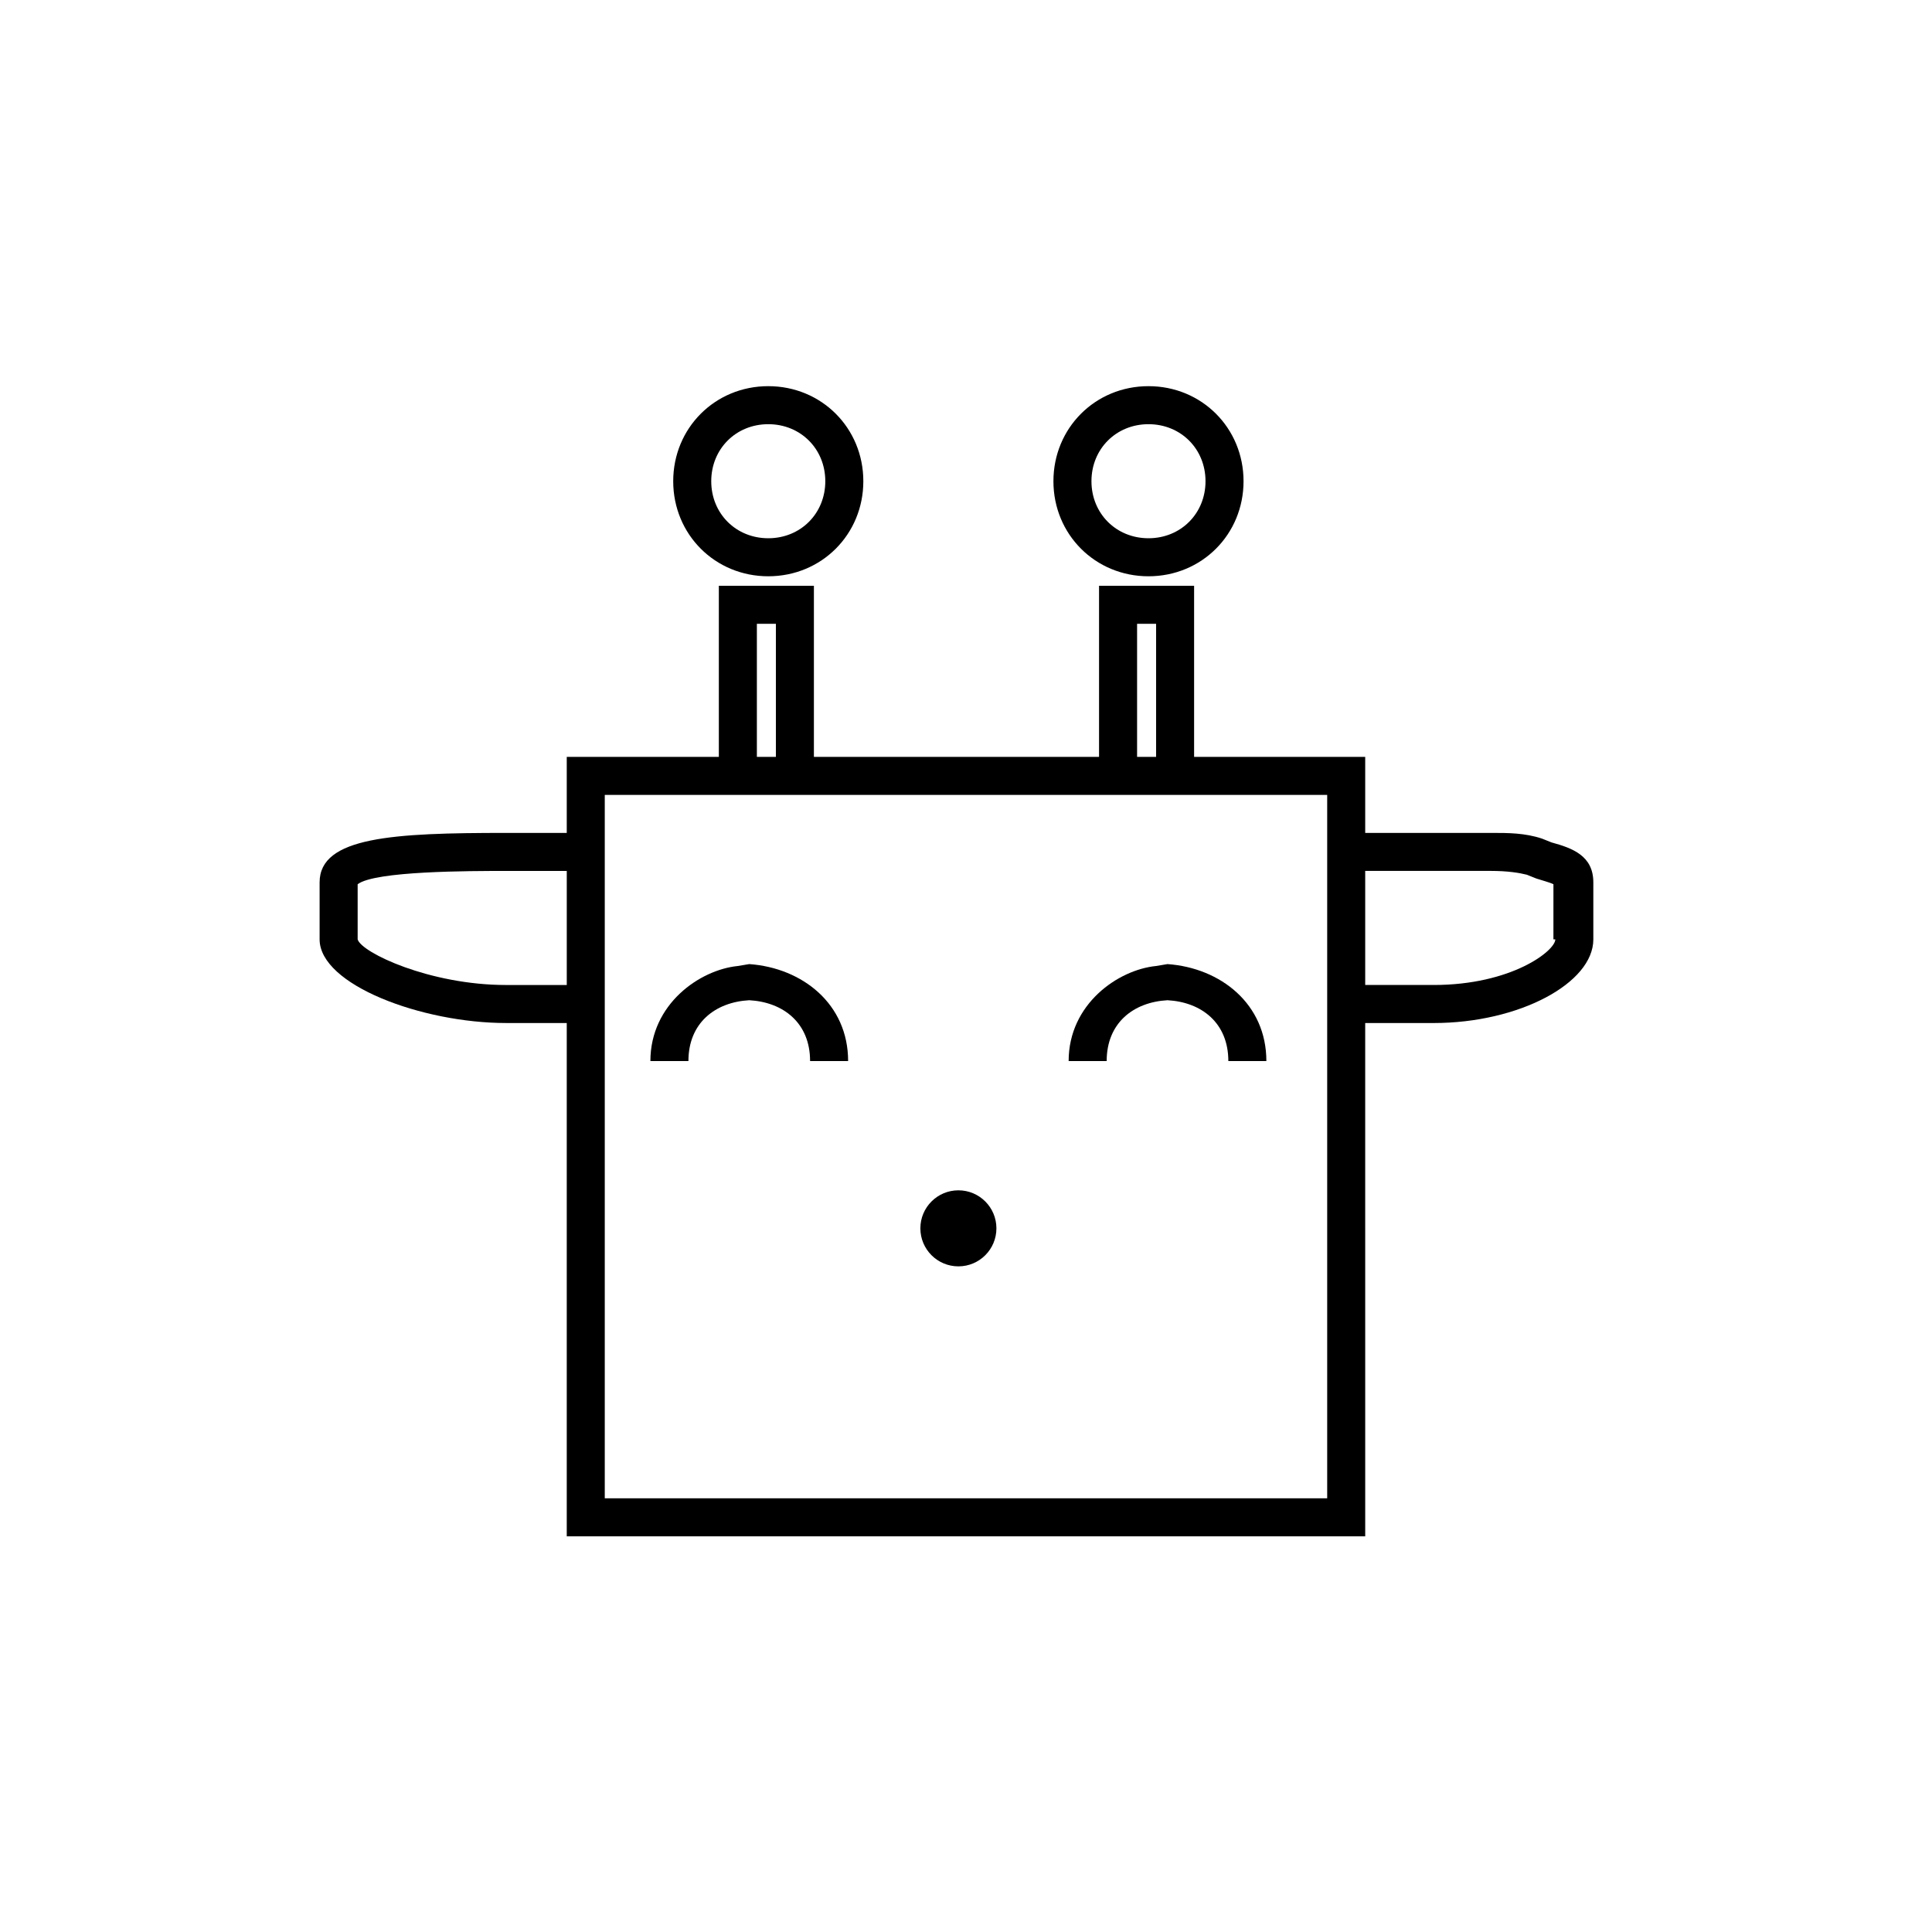 <?xml version="1.0" encoding="UTF-8"?>
<!-- The Best Svg Icon site in the world: iconSvg.co, Visit us! https://iconsvg.co -->
<svg fill="#000000" width="800px" height="800px" version="1.1" viewBox="144 144 512 512" xmlns="http://www.w3.org/2000/svg">
 <g>
  <path d="m408.06 469.52c0 5.566-4.512 10.078-10.074 10.078-5.566 0-10.078-4.512-10.078-10.078 0-5.562 4.512-10.074 10.078-10.074 5.562 0 10.074 4.512 10.074 10.074"/>
  <path d="m326.44 425.19h-10.078c0-15.113 13.098-24.184 23.176-25.191l3.023-0.504c14.105 1.008 26.199 10.578 26.199 25.695h-10.078c0-10.078-7.055-15.617-16.121-16.121-9.066 0.504-16.121 6.047-16.121 16.121z"/>
  <path d="m437.28 425.19h-10.078c0-15.113 13.098-24.184 23.176-25.191l3.023-0.504c14.105 1.008 26.199 10.578 26.199 25.695h-10.078c0-10.078-7.055-15.617-16.121-16.121-9.07 0.504-16.121 6.047-16.121 16.121z"/>
  <path d="m555.17 367.25-2.519-1.008c-4.535-1.512-9.07-1.512-13.098-1.512h-7.055-8.062-18.641v-20.152h-45.344v-45.344h-25.191v45.344h-75.566v-45.344h-25.191v45.344h-40.305v20.152h-16.121c-29.727 0-49.375 1.008-49.375 13.098v15.113c0 12.09 27.207 22.168 49.375 22.168l16.121 0.004v136.03h211.6l-0.004-136.03h18.137c22.672 0 42.32-10.578 42.32-22.168v-15.113c0-7.055-5.539-9.07-11.082-10.582zm-260.97 37.785h-16.121c-20.152 0-38.289-8.566-39.297-12.09v-14.609c4.535-3.527 29.727-3.527 39.297-3.527h16.121zm151.14-95.723h5.039v35.266h-5.039zm-100.76 0h5.039v35.266h-5.039zm151.14 231.75h-191.45v-186.41h191.45zm60.457-148.12c0 3.023-11.586 12.09-32.242 12.09h-18.141v-30.23h18.137 8.566 6.551c4.535 0 7.559 0.504 9.574 1.008l2.519 1.008c1.512 0.504 3.527 1.008 4.535 1.512l-0.004 14.613z"/>
  <path d="m347.6 296.72c-14.105 0-25.191-11.082-25.191-25.191 0-14.105 11.082-25.191 25.191-25.191 14.105 0 25.191 11.082 25.191 25.191 0 14.105-11.082 25.191-25.191 25.191zm0-40.305c-8.566 0-15.113 6.551-15.113 15.113 0 8.566 6.551 15.113 15.113 15.113 8.566 0 15.113-6.551 15.113-15.113 0-8.566-6.547-15.113-15.113-15.113z"/>
  <path d="m448.36 296.72c-14.105 0-25.191-11.082-25.191-25.191 0-14.105 11.082-25.191 25.191-25.191 14.105 0 25.191 11.082 25.191 25.191 0 14.105-11.082 25.191-25.191 25.191zm0-40.305c-8.566 0-15.113 6.551-15.113 15.113 0 8.566 6.551 15.113 15.113 15.113 8.566 0 15.113-6.551 15.113-15.113 0-8.566-6.547-15.113-15.113-15.113z"/>
 </g>
</svg>